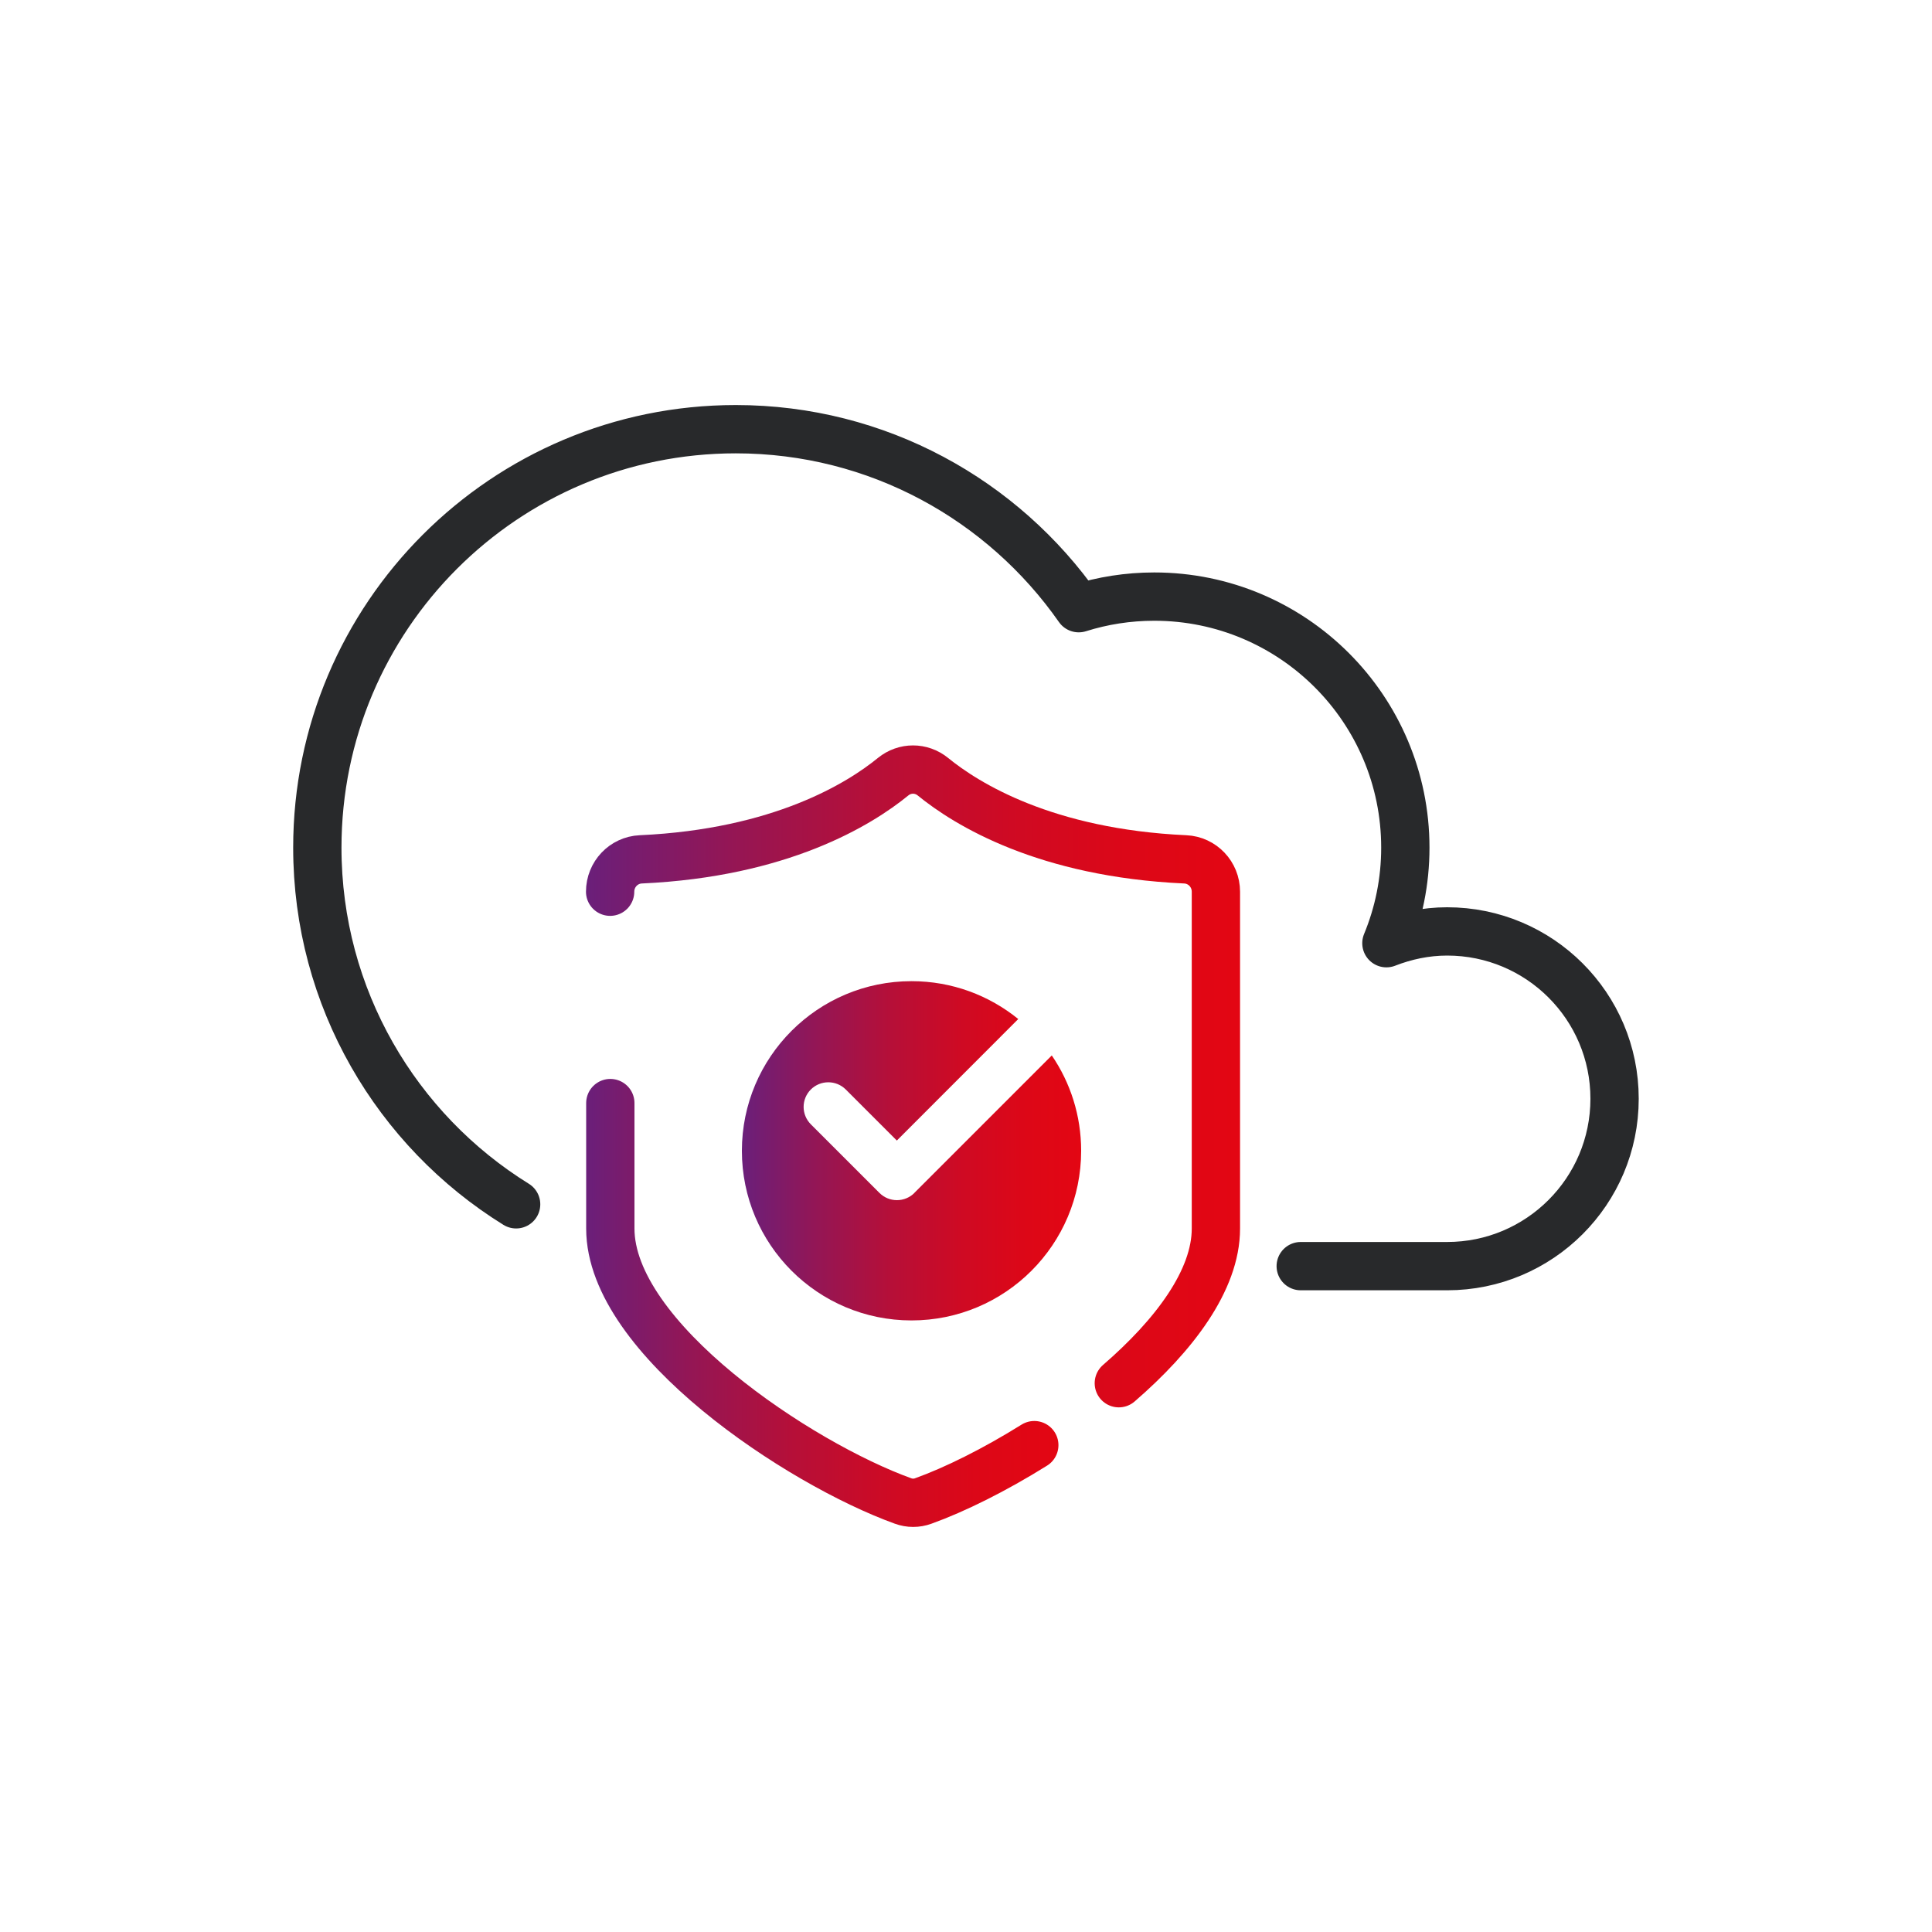 <svg xmlns="http://www.w3.org/2000/svg" xmlns:xlink="http://www.w3.org/1999/xlink" id="Layer_1" viewBox="0 0 200 200"><defs><style>.cls-1{stroke:url(#New_Gradient_Swatch_1-3);}.cls-1,.cls-2,.cls-3{fill:none;stroke-linecap:round;stroke-linejoin:round;stroke-width:5px;}.cls-2{stroke:url(#New_Gradient_Swatch_1-2);}.cls-3{stroke:#28292b;}.cls-4{fill:url(#New_Gradient_Swatch_1);}</style><linearGradient id="New_Gradient_Swatch_1" x1="76.82" y1="119.14" x2="111.94" y2="119.14" gradientUnits="userSpaceOnUse"><stop offset="0" stop-color="#6a1f7a"></stop><stop offset=".22" stop-color="#941655"></stop><stop offset=".44" stop-color="#b60f38"></stop><stop offset=".65" stop-color="#cf0a23"></stop><stop offset=".84" stop-color="#dd0717"></stop><stop offset="1" stop-color="#e30613"></stop></linearGradient><linearGradient id="New_Gradient_Swatch_1-2" x1="60.68" y1="111.42" x2="128.37" y2="111.42" xlink:href="#New_Gradient_Swatch_1"></linearGradient><linearGradient id="New_Gradient_Swatch_1-3" x1="60.68" y1="134.87" x2="109.56" y2="134.87" xlink:href="#New_Gradient_Swatch_1"></linearGradient></defs><path class="cls-4" d="M94.66,123.49c-.48.48-1.13.75-1.81.75s-1.33-.27-1.81-.75l-7.1-7.1c-1-1-1-2.61,0-3.61,1-.99,2.61-.99,3.61,0l5.29,5.29,12.57-12.58c-3.02-2.45-6.86-3.92-11.05-3.92-9.7,0-17.56,7.86-17.56,17.56s7.86,17.56,17.56,17.56,17.56-7.86,17.56-17.56c0-3.66-1.12-7.06-3.04-9.87l-14.23,14.23Z"></path><path class="cls-3" d="M134.65,131.07h15.16c9.56,0,17.33-7.75,17.33-17.33s-7.77-17.32-17.33-17.32c-2.23,0-4.34.46-6.29,1.22,1.26-3.05,1.96-6.38,1.96-9.89,0-14.35-11.64-25.99-25.99-25.99-2.72,0-5.35.42-7.82,1.2-7.83-11.19-20.8-18.53-35.5-18.53-23.93,0-43.32,19.39-43.32,43.32,0,15.58,8.23,29.27,20.58,36.92"></path><path class="cls-2" d="M115.82,143.19c5.71-4.94,10.05-10.65,10.05-16.01v-34.87c0-1.8-1.4-3.27-3.17-3.35-14.47-.66-22.64-5.71-26.13-8.56-1.21-.98-2.9-.98-4.11,0-3.49,2.85-11.66,7.9-26.13,8.56-1.77.08-3.17,1.55-3.17,3.35"></path><path class="cls-1" d="M63.18,114.19v12.99c0,11.38,19.56,24.32,30.3,28.2.68.25,1.42.25,2.1,0,3.28-1.18,7.37-3.21,11.49-5.78"></path></svg>